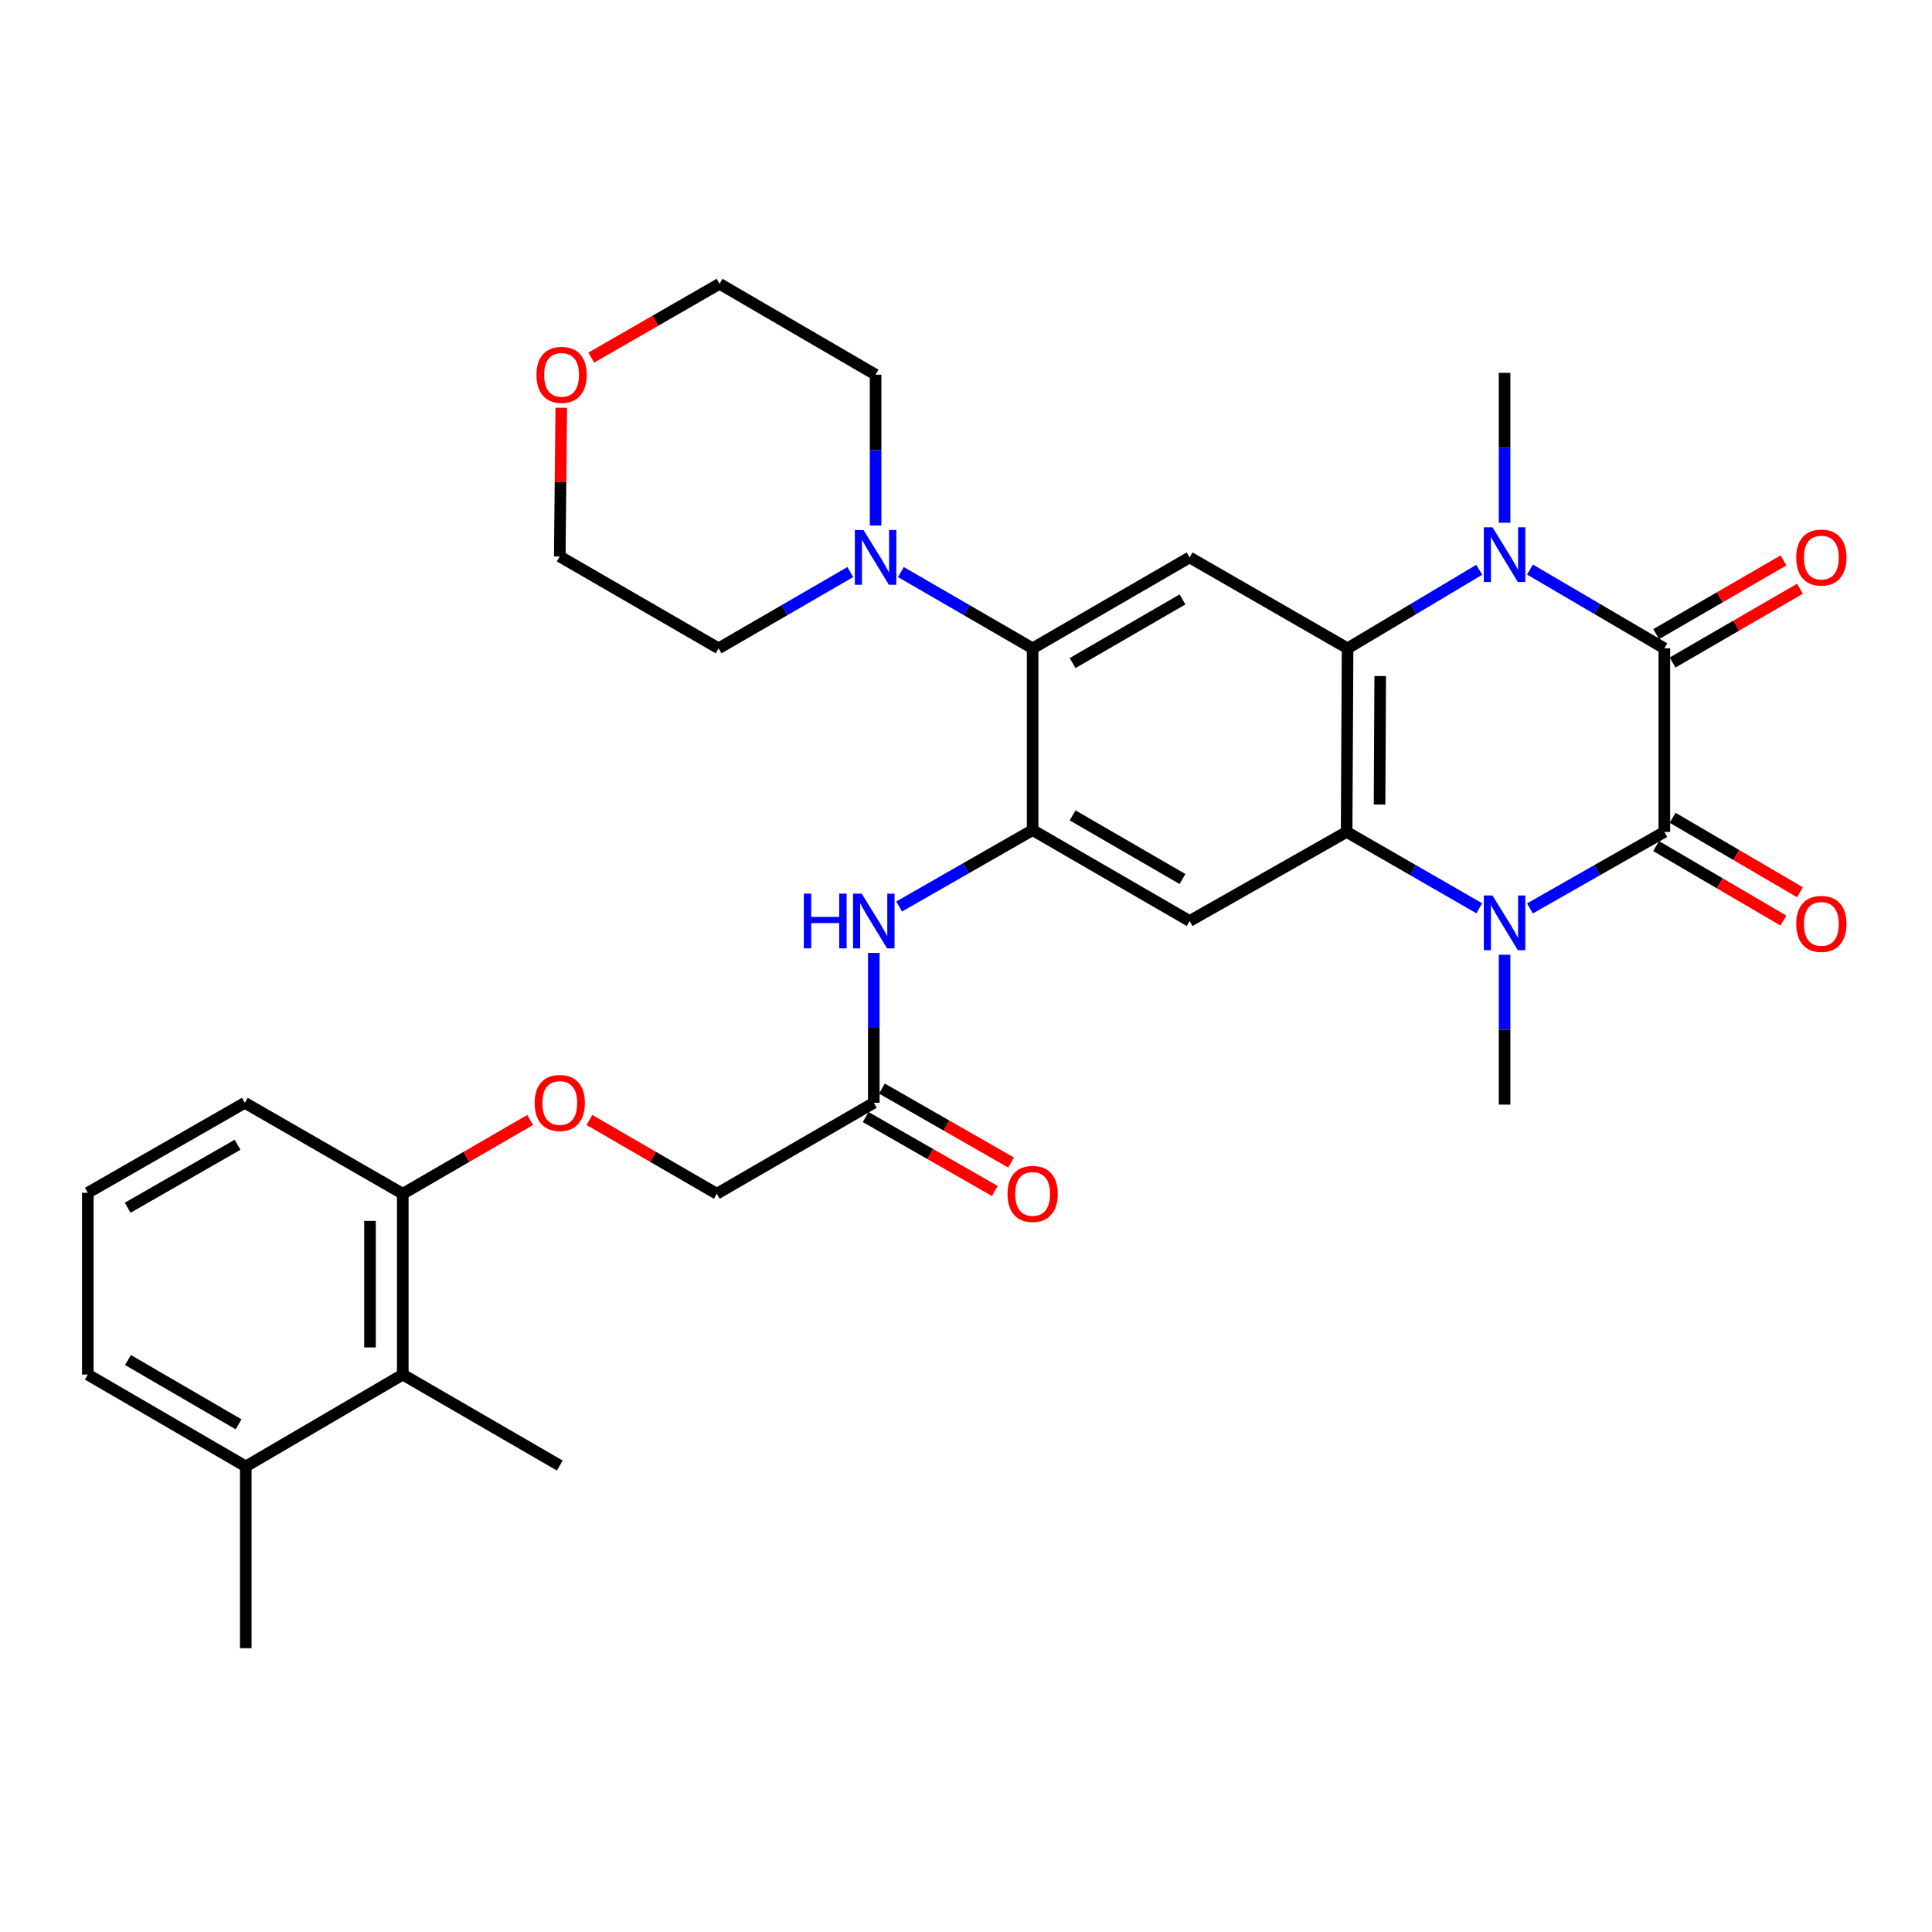 <?xml version='1.0' encoding='iso-8859-1'?>
<svg version='1.1' baseProfile='full'
              xmlns='http://www.w3.org/2000/svg'
                      xmlns:rdkit='http://www.rdkit.org/xml'
                      xmlns:xlink='http://www.w3.org/1999/xlink'
                  xml:space='preserve'
width='1000px' height='1000px' viewBox='0 0 1000 1000'>
<!-- END OF HEADER -->
<rect style='opacity:1.0;fill:#FFFFFF;stroke:none' width='1000' height='1000' x='0' y='0'> </rect>
<path class='bond-0' d='M 861.469,430.606 L 861.469,335.576' style='fill:none;fill-rule:evenodd;stroke:#000000;stroke-width:6px;stroke-linecap:butt;stroke-linejoin:miter;stroke-opacity:1' />
<path class='bond-1' d='M 861.469,430.606 L 826.677,450.402' style='fill:none;fill-rule:evenodd;stroke:#000000;stroke-width:6px;stroke-linecap:butt;stroke-linejoin:miter;stroke-opacity:1' />
<path class='bond-1' d='M 826.677,450.402 L 791.886,470.199' style='fill:none;fill-rule:evenodd;stroke:#0000FF;stroke-width:6px;stroke-linecap:butt;stroke-linejoin:miter;stroke-opacity:1' />
<path class='bond-14' d='M 857.187,437.928 L 890.141,457.198' style='fill:none;fill-rule:evenodd;stroke:#000000;stroke-width:6px;stroke-linecap:butt;stroke-linejoin:miter;stroke-opacity:1' />
<path class='bond-14' d='M 890.141,457.198 L 923.094,476.469' style='fill:none;fill-rule:evenodd;stroke:#FF0000;stroke-width:6px;stroke-linecap:butt;stroke-linejoin:miter;stroke-opacity:1' />
<path class='bond-14' d='M 865.751,423.283 L 898.704,442.554' style='fill:none;fill-rule:evenodd;stroke:#000000;stroke-width:6px;stroke-linecap:butt;stroke-linejoin:miter;stroke-opacity:1' />
<path class='bond-14' d='M 898.704,442.554 L 931.658,461.825' style='fill:none;fill-rule:evenodd;stroke:#FF0000;stroke-width:6px;stroke-linecap:butt;stroke-linejoin:miter;stroke-opacity:1' />
<path class='bond-2' d='M 861.469,335.576 L 826.686,315.186' style='fill:none;fill-rule:evenodd;stroke:#000000;stroke-width:6px;stroke-linecap:butt;stroke-linejoin:miter;stroke-opacity:1' />
<path class='bond-2' d='M 826.686,315.186 L 791.903,294.796' style='fill:none;fill-rule:evenodd;stroke:#0000FF;stroke-width:6px;stroke-linecap:butt;stroke-linejoin:miter;stroke-opacity:1' />
<path class='bond-13' d='M 865.72,342.916 L 898.676,323.831' style='fill:none;fill-rule:evenodd;stroke:#000000;stroke-width:6px;stroke-linecap:butt;stroke-linejoin:miter;stroke-opacity:1' />
<path class='bond-13' d='M 898.676,323.831 L 931.632,304.746' style='fill:none;fill-rule:evenodd;stroke:#FF0000;stroke-width:6px;stroke-linecap:butt;stroke-linejoin:miter;stroke-opacity:1' />
<path class='bond-13' d='M 857.218,328.235 L 890.175,309.15' style='fill:none;fill-rule:evenodd;stroke:#000000;stroke-width:6px;stroke-linecap:butt;stroke-linejoin:miter;stroke-opacity:1' />
<path class='bond-13' d='M 890.175,309.15 L 923.131,290.065' style='fill:none;fill-rule:evenodd;stroke:#FF0000;stroke-width:6px;stroke-linecap:butt;stroke-linejoin:miter;stroke-opacity:1' />
<path class='bond-3' d='M 765.669,470.124 L 731.342,450.365' style='fill:none;fill-rule:evenodd;stroke:#0000FF;stroke-width:6px;stroke-linecap:butt;stroke-linejoin:miter;stroke-opacity:1' />
<path class='bond-3' d='M 731.342,450.365 L 697.016,430.606' style='fill:none;fill-rule:evenodd;stroke:#000000;stroke-width:6px;stroke-linecap:butt;stroke-linejoin:miter;stroke-opacity:1' />
<path class='bond-22' d='M 778.767,494.176 L 778.767,532.963' style='fill:none;fill-rule:evenodd;stroke:#0000FF;stroke-width:6px;stroke-linecap:butt;stroke-linejoin:miter;stroke-opacity:1' />
<path class='bond-22' d='M 778.767,532.963 L 778.767,571.751' style='fill:none;fill-rule:evenodd;stroke:#000000;stroke-width:6px;stroke-linecap:butt;stroke-linejoin:miter;stroke-opacity:1' />
<path class='bond-21' d='M 778.767,270.582 L 778.767,231.78' style='fill:none;fill-rule:evenodd;stroke:#0000FF;stroke-width:6px;stroke-linecap:butt;stroke-linejoin:miter;stroke-opacity:1' />
<path class='bond-21' d='M 778.767,231.78 L 778.767,192.979' style='fill:none;fill-rule:evenodd;stroke:#000000;stroke-width:6px;stroke-linecap:butt;stroke-linejoin:miter;stroke-opacity:1' />
<path class='bond-32' d='M 765.661,294.914 L 731.584,315.245' style='fill:none;fill-rule:evenodd;stroke:#0000FF;stroke-width:6px;stroke-linecap:butt;stroke-linejoin:miter;stroke-opacity:1' />
<path class='bond-32' d='M 731.584,315.245 L 697.506,335.576' style='fill:none;fill-rule:evenodd;stroke:#000000;stroke-width:6px;stroke-linecap:butt;stroke-linejoin:miter;stroke-opacity:1' />
<path class='bond-4' d='M 697.016,430.606 L 697.506,335.576' style='fill:none;fill-rule:evenodd;stroke:#000000;stroke-width:6px;stroke-linecap:butt;stroke-linejoin:miter;stroke-opacity:1' />
<path class='bond-4' d='M 714.054,416.439 L 714.397,349.918' style='fill:none;fill-rule:evenodd;stroke:#000000;stroke-width:6px;stroke-linecap:butt;stroke-linejoin:miter;stroke-opacity:1' />
<path class='bond-6' d='M 697.016,430.606 L 615.747,476.711' style='fill:none;fill-rule:evenodd;stroke:#000000;stroke-width:6px;stroke-linecap:butt;stroke-linejoin:miter;stroke-opacity:1' />
<path class='bond-7' d='M 697.506,335.576 L 615.747,288.518' style='fill:none;fill-rule:evenodd;stroke:#000000;stroke-width:6px;stroke-linecap:butt;stroke-linejoin:miter;stroke-opacity:1' />
<path class='bond-5' d='M 534.486,429.663 L 615.747,476.711' style='fill:none;fill-rule:evenodd;stroke:#000000;stroke-width:6px;stroke-linecap:butt;stroke-linejoin:miter;stroke-opacity:1' />
<path class='bond-5' d='M 555.176,422.039 L 612.058,454.973' style='fill:none;fill-rule:evenodd;stroke:#000000;stroke-width:6px;stroke-linecap:butt;stroke-linejoin:miter;stroke-opacity:1' />
<path class='bond-10' d='M 534.486,429.663 L 499.934,449.436' style='fill:none;fill-rule:evenodd;stroke:#000000;stroke-width:6px;stroke-linecap:butt;stroke-linejoin:miter;stroke-opacity:1' />
<path class='bond-10' d='M 499.934,449.436 L 465.382,469.21' style='fill:none;fill-rule:evenodd;stroke:#0000FF;stroke-width:6px;stroke-linecap:butt;stroke-linejoin:miter;stroke-opacity:1' />
<path class='bond-33' d='M 534.486,429.663 L 534.486,335.576' style='fill:none;fill-rule:evenodd;stroke:#000000;stroke-width:6px;stroke-linecap:butt;stroke-linejoin:miter;stroke-opacity:1' />
<path class='bond-8' d='M 615.747,288.518 L 534.486,335.576' style='fill:none;fill-rule:evenodd;stroke:#000000;stroke-width:6px;stroke-linecap:butt;stroke-linejoin:miter;stroke-opacity:1' />
<path class='bond-8' d='M 612.059,310.257 L 555.177,343.198' style='fill:none;fill-rule:evenodd;stroke:#000000;stroke-width:6px;stroke-linecap:butt;stroke-linejoin:miter;stroke-opacity:1' />
<path class='bond-9' d='M 534.486,335.576 L 500.391,315.835' style='fill:none;fill-rule:evenodd;stroke:#000000;stroke-width:6px;stroke-linecap:butt;stroke-linejoin:miter;stroke-opacity:1' />
<path class='bond-9' d='M 500.391,315.835 L 466.295,296.095' style='fill:none;fill-rule:evenodd;stroke:#0000FF;stroke-width:6px;stroke-linecap:butt;stroke-linejoin:miter;stroke-opacity:1' />
<path class='bond-23' d='M 453.207,271.993 L 453.207,232.967' style='fill:none;fill-rule:evenodd;stroke:#0000FF;stroke-width:6px;stroke-linecap:butt;stroke-linejoin:miter;stroke-opacity:1' />
<path class='bond-23' d='M 453.207,232.967 L 453.207,193.94' style='fill:none;fill-rule:evenodd;stroke:#000000;stroke-width:6px;stroke-linecap:butt;stroke-linejoin:miter;stroke-opacity:1' />
<path class='bond-24' d='M 440.12,296.097 L 406.033,315.836' style='fill:none;fill-rule:evenodd;stroke:#0000FF;stroke-width:6px;stroke-linecap:butt;stroke-linejoin:miter;stroke-opacity:1' />
<path class='bond-24' d='M 406.033,315.836 L 371.947,335.576' style='fill:none;fill-rule:evenodd;stroke:#000000;stroke-width:6px;stroke-linecap:butt;stroke-linejoin:miter;stroke-opacity:1' />
<path class='bond-11' d='M 452.274,493.224 L 452.274,532.021' style='fill:none;fill-rule:evenodd;stroke:#0000FF;stroke-width:6px;stroke-linecap:butt;stroke-linejoin:miter;stroke-opacity:1' />
<path class='bond-11' d='M 452.274,532.021 L 452.274,570.818' style='fill:none;fill-rule:evenodd;stroke:#000000;stroke-width:6px;stroke-linecap:butt;stroke-linejoin:miter;stroke-opacity:1' />
<path class='bond-17' d='M 448.06,578.179 L 481.482,597.313' style='fill:none;fill-rule:evenodd;stroke:#000000;stroke-width:6px;stroke-linecap:butt;stroke-linejoin:miter;stroke-opacity:1' />
<path class='bond-17' d='M 481.482,597.313 L 514.904,616.448' style='fill:none;fill-rule:evenodd;stroke:#FF0000;stroke-width:6px;stroke-linecap:butt;stroke-linejoin:miter;stroke-opacity:1' />
<path class='bond-17' d='M 456.489,563.456 L 489.911,582.591' style='fill:none;fill-rule:evenodd;stroke:#000000;stroke-width:6px;stroke-linecap:butt;stroke-linejoin:miter;stroke-opacity:1' />
<path class='bond-17' d='M 489.911,582.591 L 523.332,601.725' style='fill:none;fill-rule:evenodd;stroke:#FF0000;stroke-width:6px;stroke-linecap:butt;stroke-linejoin:miter;stroke-opacity:1' />
<path class='bond-20' d='M 452.274,570.818 L 371.014,617.885' style='fill:none;fill-rule:evenodd;stroke:#000000;stroke-width:6px;stroke-linecap:butt;stroke-linejoin:miter;stroke-opacity:1' />
<path class='bond-12' d='M 208.475,711.482 L 208.475,617.885' style='fill:none;fill-rule:evenodd;stroke:#000000;stroke-width:6px;stroke-linecap:butt;stroke-linejoin:miter;stroke-opacity:1' />
<path class='bond-12' d='M 191.51,697.443 L 191.51,631.924' style='fill:none;fill-rule:evenodd;stroke:#000000;stroke-width:6px;stroke-linecap:butt;stroke-linejoin:miter;stroke-opacity:1' />
<path class='bond-18' d='M 208.475,711.482 L 127.214,759.021' style='fill:none;fill-rule:evenodd;stroke:#000000;stroke-width:6px;stroke-linecap:butt;stroke-linejoin:miter;stroke-opacity:1' />
<path class='bond-26' d='M 208.475,711.482 L 289.735,758.559' style='fill:none;fill-rule:evenodd;stroke:#000000;stroke-width:6px;stroke-linecap:butt;stroke-linejoin:miter;stroke-opacity:1' />
<path class='bond-15' d='M 208.475,617.885 L 241.431,598.796' style='fill:none;fill-rule:evenodd;stroke:#000000;stroke-width:6px;stroke-linecap:butt;stroke-linejoin:miter;stroke-opacity:1' />
<path class='bond-15' d='M 241.431,598.796 L 274.387,579.707' style='fill:none;fill-rule:evenodd;stroke:#FF0000;stroke-width:6px;stroke-linecap:butt;stroke-linejoin:miter;stroke-opacity:1' />
<path class='bond-27' d='M 208.475,617.885 L 126.715,570.818' style='fill:none;fill-rule:evenodd;stroke:#000000;stroke-width:6px;stroke-linecap:butt;stroke-linejoin:miter;stroke-opacity:1' />
<path class='bond-16' d='M 305.083,579.705 L 338.048,598.795' style='fill:none;fill-rule:evenodd;stroke:#FF0000;stroke-width:6px;stroke-linecap:butt;stroke-linejoin:miter;stroke-opacity:1' />
<path class='bond-16' d='M 338.048,598.795 L 371.014,617.885' style='fill:none;fill-rule:evenodd;stroke:#000000;stroke-width:6px;stroke-linecap:butt;stroke-linejoin:miter;stroke-opacity:1' />
<path class='bond-31' d='M 127.214,759.021 L 127.214,853.108' style='fill:none;fill-rule:evenodd;stroke:#000000;stroke-width:6px;stroke-linecap:butt;stroke-linejoin:miter;stroke-opacity:1' />
<path class='bond-35' d='M 127.214,759.021 L 45.455,711.482' style='fill:none;fill-rule:evenodd;stroke:#000000;stroke-width:6px;stroke-linecap:butt;stroke-linejoin:miter;stroke-opacity:1' />
<path class='bond-35' d='M 123.478,737.224 L 66.246,703.947' style='fill:none;fill-rule:evenodd;stroke:#000000;stroke-width:6px;stroke-linecap:butt;stroke-linejoin:miter;stroke-opacity:1' />
<path class='bond-19' d='M 290.506,211.053 L 290.12,249.54' style='fill:none;fill-rule:evenodd;stroke:#FF0000;stroke-width:6px;stroke-linecap:butt;stroke-linejoin:miter;stroke-opacity:1' />
<path class='bond-19' d='M 290.12,249.54 L 289.735,288.028' style='fill:none;fill-rule:evenodd;stroke:#000000;stroke-width:6px;stroke-linecap:butt;stroke-linejoin:miter;stroke-opacity:1' />
<path class='bond-34' d='M 306.036,185.103 L 339.236,165.997' style='fill:none;fill-rule:evenodd;stroke:#FF0000;stroke-width:6px;stroke-linecap:butt;stroke-linejoin:miter;stroke-opacity:1' />
<path class='bond-34' d='M 339.236,165.997 L 372.437,146.892' style='fill:none;fill-rule:evenodd;stroke:#000000;stroke-width:6px;stroke-linecap:butt;stroke-linejoin:miter;stroke-opacity:1' />
<path class='bond-30' d='M 453.207,193.94 L 372.437,146.892' style='fill:none;fill-rule:evenodd;stroke:#000000;stroke-width:6px;stroke-linecap:butt;stroke-linejoin:miter;stroke-opacity:1' />
<path class='bond-29' d='M 371.947,335.576 L 289.735,288.028' style='fill:none;fill-rule:evenodd;stroke:#000000;stroke-width:6px;stroke-linecap:butt;stroke-linejoin:miter;stroke-opacity:1' />
<path class='bond-25' d='M 45.455,617.385 L 126.715,570.818' style='fill:none;fill-rule:evenodd;stroke:#000000;stroke-width:6px;stroke-linecap:butt;stroke-linejoin:miter;stroke-opacity:1' />
<path class='bond-25' d='M 66.079,625.119 L 122.961,592.522' style='fill:none;fill-rule:evenodd;stroke:#000000;stroke-width:6px;stroke-linecap:butt;stroke-linejoin:miter;stroke-opacity:1' />
<path class='bond-28' d='M 45.455,617.385 L 45.455,711.482' style='fill:none;fill-rule:evenodd;stroke:#000000;stroke-width:6px;stroke-linecap:butt;stroke-linejoin:miter;stroke-opacity:1' />
<path  class='atom-2' d='M 772.507 463.503
L 781.787 478.503
Q 782.707 479.983, 784.187 482.663
Q 785.667 485.343, 785.747 485.503
L 785.747 463.503
L 789.507 463.503
L 789.507 491.823
L 785.627 491.823
L 775.667 475.423
Q 774.507 473.503, 773.267 471.303
Q 772.067 469.103, 771.707 468.423
L 771.707 491.823
L 768.027 491.823
L 768.027 463.503
L 772.507 463.503
' fill='#0000FF'/>
<path  class='atom-3' d='M 772.507 272.935
L 781.787 287.935
Q 782.707 289.415, 784.187 292.095
Q 785.667 294.775, 785.747 294.935
L 785.747 272.935
L 789.507 272.935
L 789.507 301.255
L 785.627 301.255
L 775.667 284.855
Q 774.507 282.935, 773.267 280.735
Q 772.067 278.535, 771.707 277.855
L 771.707 301.255
L 768.027 301.255
L 768.027 272.935
L 772.507 272.935
' fill='#0000FF'/>
<path  class='atom-10' d='M 446.947 274.358
L 456.227 289.358
Q 457.147 290.838, 458.627 293.518
Q 460.107 296.198, 460.187 296.358
L 460.187 274.358
L 463.947 274.358
L 463.947 302.678
L 460.067 302.678
L 450.107 286.278
Q 448.947 284.358, 447.707 282.158
Q 446.507 279.958, 446.147 279.278
L 446.147 302.678
L 442.467 302.678
L 442.467 274.358
L 446.947 274.358
' fill='#0000FF'/>
<path  class='atom-11' d='M 416.054 462.551
L 419.894 462.551
L 419.894 474.591
L 434.374 474.591
L 434.374 462.551
L 438.214 462.551
L 438.214 490.871
L 434.374 490.871
L 434.374 477.791
L 419.894 477.791
L 419.894 490.871
L 416.054 490.871
L 416.054 462.551
' fill='#0000FF'/>
<path  class='atom-11' d='M 446.014 462.551
L 455.294 477.551
Q 456.214 479.031, 457.694 481.711
Q 459.174 484.391, 459.254 484.551
L 459.254 462.551
L 463.014 462.551
L 463.014 490.871
L 459.134 490.871
L 449.174 474.471
Q 448.014 472.551, 446.774 470.351
Q 445.574 468.151, 445.214 467.471
L 445.214 490.871
L 441.534 490.871
L 441.534 462.551
L 446.014 462.551
' fill='#0000FF'/>
<path  class='atom-14' d='M 929.729 288.598
Q 929.729 281.798, 933.089 277.998
Q 936.449 274.198, 942.729 274.198
Q 949.009 274.198, 952.369 277.998
Q 955.729 281.798, 955.729 288.598
Q 955.729 295.478, 952.329 299.398
Q 948.929 303.278, 942.729 303.278
Q 936.489 303.278, 933.089 299.398
Q 929.729 295.518, 929.729 288.598
M 942.729 300.078
Q 947.049 300.078, 949.369 297.198
Q 951.729 294.278, 951.729 288.598
Q 951.729 283.038, 949.369 280.238
Q 947.049 277.398, 942.729 277.398
Q 938.409 277.398, 936.049 280.198
Q 933.729 282.998, 933.729 288.598
Q 933.729 294.318, 936.049 297.198
Q 938.409 300.078, 942.729 300.078
' fill='#FF0000'/>
<path  class='atom-15' d='M 929.729 478.205
Q 929.729 471.405, 933.089 467.605
Q 936.449 463.805, 942.729 463.805
Q 949.009 463.805, 952.369 467.605
Q 955.729 471.405, 955.729 478.205
Q 955.729 485.085, 952.329 489.005
Q 948.929 492.885, 942.729 492.885
Q 936.489 492.885, 933.089 489.005
Q 929.729 485.125, 929.729 478.205
M 942.729 489.685
Q 947.049 489.685, 949.369 486.805
Q 951.729 483.885, 951.729 478.205
Q 951.729 472.645, 949.369 469.845
Q 947.049 467.005, 942.729 467.005
Q 938.409 467.005, 936.049 469.805
Q 933.729 472.605, 933.729 478.205
Q 933.729 483.925, 936.049 486.805
Q 938.409 489.685, 942.729 489.685
' fill='#FF0000'/>
<path  class='atom-17' d='M 276.735 570.898
Q 276.735 564.098, 280.095 560.298
Q 283.455 556.498, 289.735 556.498
Q 296.015 556.498, 299.375 560.298
Q 302.735 564.098, 302.735 570.898
Q 302.735 577.778, 299.335 581.698
Q 295.935 585.578, 289.735 585.578
Q 283.495 585.578, 280.095 581.698
Q 276.735 577.818, 276.735 570.898
M 289.735 582.378
Q 294.055 582.378, 296.375 579.498
Q 298.735 576.578, 298.735 570.898
Q 298.735 565.338, 296.375 562.538
Q 294.055 559.698, 289.735 559.698
Q 285.415 559.698, 283.055 562.498
Q 280.735 565.298, 280.735 570.898
Q 280.735 576.618, 283.055 579.498
Q 285.415 582.378, 289.735 582.378
' fill='#FF0000'/>
<path  class='atom-18' d='M 521.486 617.965
Q 521.486 611.165, 524.846 607.365
Q 528.206 603.565, 534.486 603.565
Q 540.766 603.565, 544.126 607.365
Q 547.486 611.165, 547.486 617.965
Q 547.486 624.845, 544.086 628.765
Q 540.686 632.645, 534.486 632.645
Q 528.246 632.645, 524.846 628.765
Q 521.486 624.885, 521.486 617.965
M 534.486 629.445
Q 538.806 629.445, 541.126 626.565
Q 543.486 623.645, 543.486 617.965
Q 543.486 612.405, 541.126 609.605
Q 538.806 606.765, 534.486 606.765
Q 530.166 606.765, 527.806 609.565
Q 525.486 612.365, 525.486 617.965
Q 525.486 623.685, 527.806 626.565
Q 530.166 629.445, 534.486 629.445
' fill='#FF0000'/>
<path  class='atom-20' d='M 277.677 194.02
Q 277.677 187.22, 281.037 183.42
Q 284.397 179.62, 290.677 179.62
Q 296.957 179.62, 300.317 183.42
Q 303.677 187.22, 303.677 194.02
Q 303.677 200.9, 300.277 204.82
Q 296.877 208.7, 290.677 208.7
Q 284.437 208.7, 281.037 204.82
Q 277.677 200.94, 277.677 194.02
M 290.677 205.5
Q 294.997 205.5, 297.317 202.62
Q 299.677 199.7, 299.677 194.02
Q 299.677 188.46, 297.317 185.66
Q 294.997 182.82, 290.677 182.82
Q 286.357 182.82, 283.997 185.62
Q 281.677 188.42, 281.677 194.02
Q 281.677 199.74, 283.997 202.62
Q 286.357 205.5, 290.677 205.5
' fill='#FF0000'/>
</svg>
